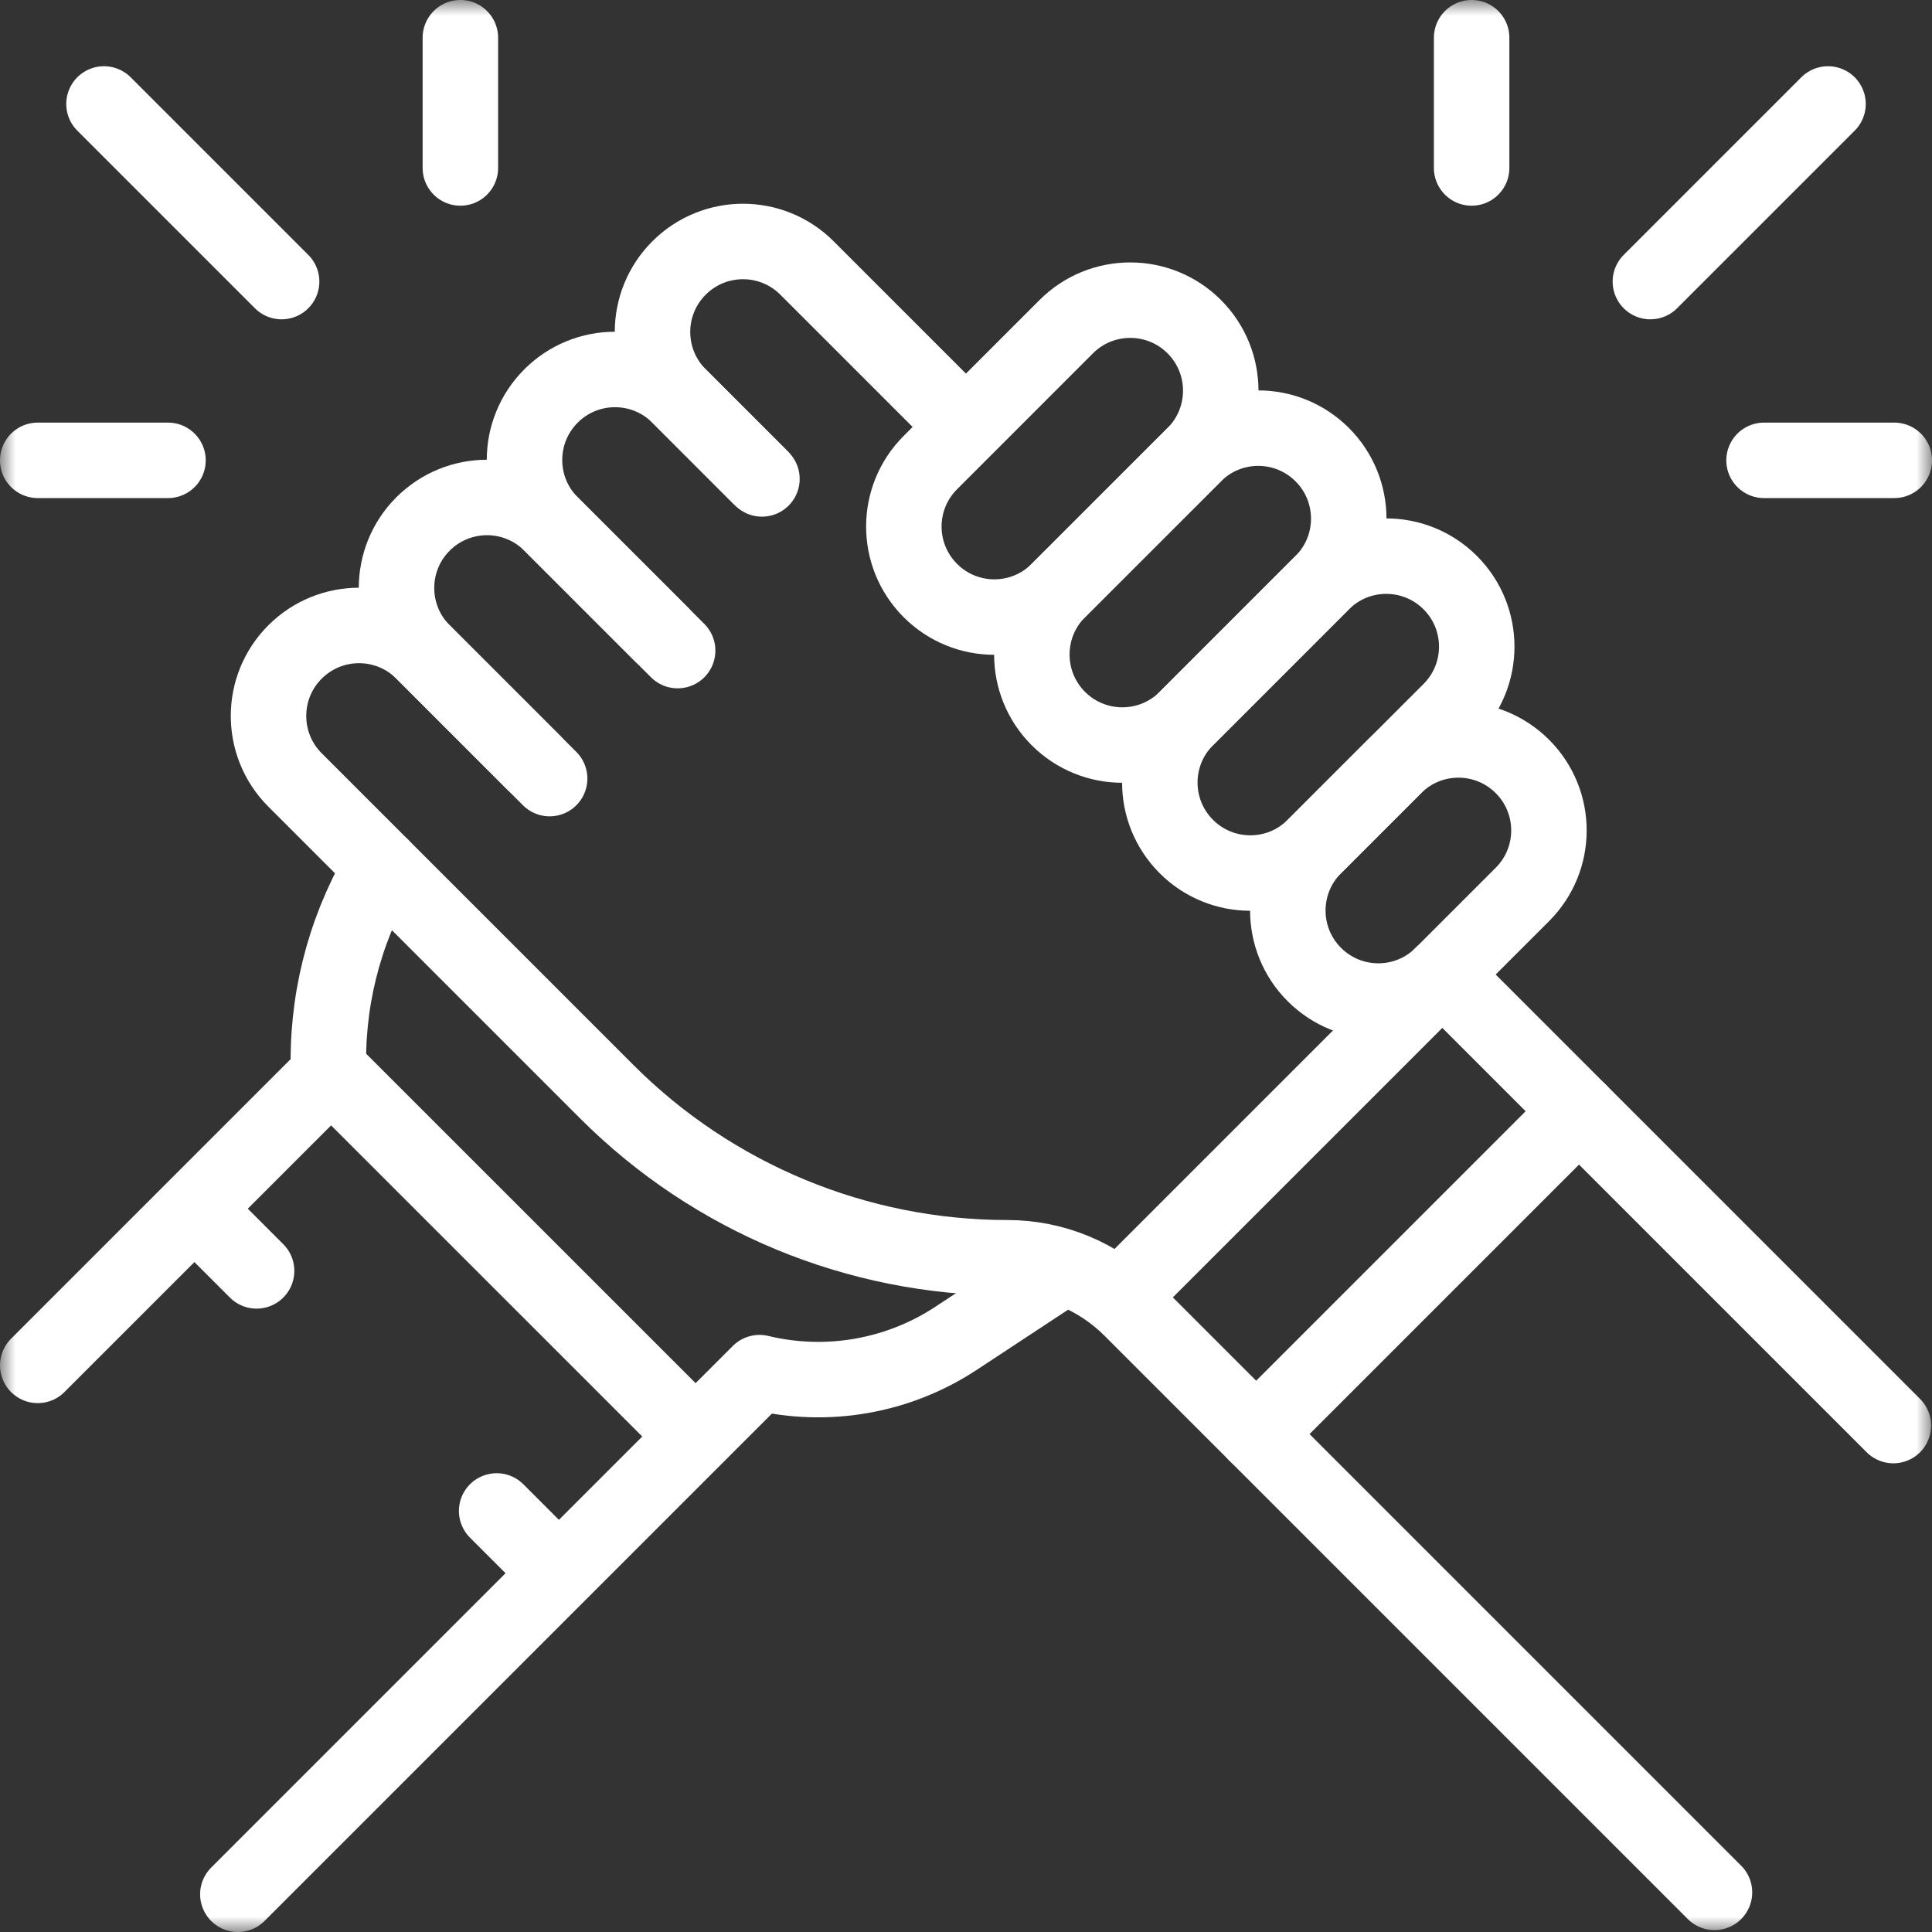 <svg width="63" height="63" viewBox="0 0 63 63" fill="none" xmlns="http://www.w3.org/2000/svg">
<rect x="0" y="0" width="63" height="63" fill="#333333" stroke="none"/>
<g clip-path="url(#clip0_747_16544)">
<mask id="mask0_747_16544" style="mask-type:luminance" maskUnits="userSpaceOnUse" x="0" y="0" width="63" height="63">
<path d="M63 3.8147e-06H3.8147e-06V63H63V3.8147e-06Z" fill="white" style="fill:white;fill-opacity:1;"/>
</mask>
<g mask="url(#mask0_747_16544)">
<path d="M31.427 13.851L26.315 8.739C25.163 7.586 23.294 7.586 22.142 8.739C20.989 9.891 20.989 11.76 22.142 12.912L24.784 15.555" stroke="white" style="stroke:white;stroke-opacity:1;" stroke-width="2.461" stroke-miterlimit="10" stroke-linecap="round" stroke-linejoin="round"/>
<path d="M24.846 15.617L22.142 12.912C20.989 11.76 19.12 11.76 17.968 12.912C16.815 14.065 16.815 15.934 17.968 17.086L22.097 21.215" stroke="white" style="stroke:white;stroke-opacity:1;" stroke-width="2.461" stroke-miterlimit="10" stroke-linecap="round" stroke-linejoin="round"/>
<path d="M21.571 20.689L17.968 17.086C16.815 15.934 14.947 15.934 13.794 17.086C12.642 18.238 12.642 20.107 13.794 21.26L17.923 25.389" stroke="white" style="stroke:white;stroke-opacity:1;" stroke-width="2.461" stroke-miterlimit="10" stroke-linecap="round" stroke-linejoin="round"/>
<path d="M17.397 24.863L13.794 21.26C12.642 20.107 10.773 20.107 9.62 21.26C8.468 22.412 8.468 24.281 9.62 25.433L19.791 35.604C23.255 39.068 27.953 41.014 32.852 41.014C34.364 41.014 35.814 41.615 36.883 42.684L55.907 61.708" stroke="white" style="stroke:white;stroke-opacity:1;" stroke-width="2.461" stroke-miterlimit="10" stroke-linecap="round" stroke-linejoin="round"/>
<path d="M42.859 27.604L47.29 23.173C48.443 22.02 48.443 20.152 47.29 18.999C46.138 17.847 44.269 17.847 43.116 18.999L38.685 23.431C37.532 24.583 37.532 26.452 38.685 27.604C39.837 28.757 41.706 28.757 42.859 27.604Z" stroke="white" style="stroke:white;stroke-opacity:1;" stroke-width="2.461" stroke-miterlimit="10" stroke-linecap="round" stroke-linejoin="round"/>
<path d="M38.685 23.431L43.116 18.999C44.269 17.847 44.269 15.978 43.116 14.826C41.964 13.673 40.095 13.673 38.943 14.826L34.511 19.257C33.359 20.41 33.359 22.278 34.511 23.431C35.664 24.583 37.532 24.583 38.685 23.431Z" stroke="white" style="stroke:white;stroke-opacity:1;" stroke-width="2.461" stroke-miterlimit="10" stroke-linecap="round" stroke-linejoin="round"/>
<path d="M34.511 19.257L38.943 14.826C40.095 13.673 40.095 11.805 38.943 10.652C37.79 9.5 35.922 9.5 34.769 10.652L30.338 15.084C29.185 16.236 29.185 18.105 30.338 19.257C31.49 20.41 33.359 20.41 34.511 19.257Z" stroke="white" style="stroke:white;stroke-opacity:1;" stroke-width="2.461" stroke-miterlimit="10" stroke-linecap="round" stroke-linejoin="round"/>
<path d="M47.032 31.778L49.644 29.166C50.797 28.014 50.797 26.145 49.644 24.993C48.492 23.84 46.623 23.84 45.471 24.993L42.859 27.605C41.706 28.757 41.706 30.626 42.859 31.778C44.011 32.931 45.88 32.931 47.032 31.778Z" stroke="white" style="stroke:white;stroke-opacity:1;" stroke-width="2.461" stroke-miterlimit="10" stroke-linecap="round" stroke-linejoin="round"/>
<path d="M47.032 31.778L61.74 46.486" stroke="white" style="stroke:white;stroke-opacity:1;" stroke-width="2.461" stroke-miterlimit="10" stroke-linecap="round" stroke-linejoin="round"/>
<path d="M1.231 44.523L10.716 35.038C10.629 32.726 11.194 30.436 12.347 28.43L12.445 28.258" stroke="white" style="stroke:white;stroke-opacity:1;" stroke-width="2.461" stroke-miterlimit="10" stroke-linecap="round" stroke-linejoin="round"/>
<path d="M7.756 61.77L24.766 44.76C26.966 45.29 29.288 44.884 31.178 43.639L34.428 41.499" stroke="white" style="stroke:white;stroke-opacity:1;" stroke-width="2.461" stroke-miterlimit="10" stroke-linecap="round" stroke-linejoin="round"/>
<path d="M47.032 31.778L36.505 42.305" stroke="white" style="stroke:white;stroke-opacity:1;" stroke-width="2.461" stroke-miterlimit="10" stroke-linecap="round" stroke-linejoin="round"/>
<path d="M51.49 36.235L40.962 46.763" stroke="white" style="stroke:white;stroke-opacity:1;" stroke-width="2.461" stroke-miterlimit="10" stroke-linecap="round" stroke-linejoin="round"/>
<path d="M11.068 35.229L22.305 46.465" stroke="white" style="stroke:white;stroke-opacity:1;" stroke-width="2.461" stroke-miterlimit="10" stroke-linecap="round" stroke-linejoin="round"/>
<path d="M16.195 49.27L17.847 50.923" stroke="white" style="stroke:white;stroke-opacity:1;" stroke-width="2.461" stroke-miterlimit="10" stroke-linecap="round" stroke-linejoin="round"/>
<path d="M6.671 39.746L8.367 41.442" stroke="white" style="stroke:white;stroke-opacity:1;" stroke-width="2.461" stroke-miterlimit="10" stroke-linecap="round" stroke-linejoin="round"/>
<path d="M59.609 3.39L53.817 9.182" stroke="white" style="stroke:white;stroke-opacity:1;" stroke-width="2.461" stroke-miterlimit="10" stroke-linecap="round" stroke-linejoin="round"/>
<path d="M47.988 5.477V1.23" stroke="white" style="stroke:white;stroke-opacity:1;" stroke-width="2.461" stroke-miterlimit="10" stroke-linecap="round" stroke-linejoin="round"/>
<path d="M57.523 15.011H61.77" stroke="white" style="stroke:white;stroke-opacity:1;" stroke-width="2.461" stroke-miterlimit="10" stroke-linecap="round" stroke-linejoin="round"/>
<path d="M3.391 3.39L9.183 9.182" stroke="white" style="stroke:white;stroke-opacity:1;" stroke-width="2.461" stroke-miterlimit="10" stroke-linecap="round" stroke-linejoin="round"/>
<path d="M15.012 5.477V1.23" stroke="white" style="stroke:white;stroke-opacity:1;" stroke-width="2.461" stroke-miterlimit="10" stroke-linecap="round" stroke-linejoin="round"/>
<path d="M5.478 15.011H1.23" stroke="white" style="stroke:white;stroke-opacity:1;" stroke-width="2.461" stroke-miterlimit="10" stroke-linecap="round" stroke-linejoin="round"/>
</g>
</g>
<defs>
<clipPath id="clip0_747_16544">
<rect width="63" height="63" fill="white" style="fill:white;fill-opacity:1;" transform="matrix(-1 0 0 1 63 0)"/>
</clipPath>
</defs>
</svg>

